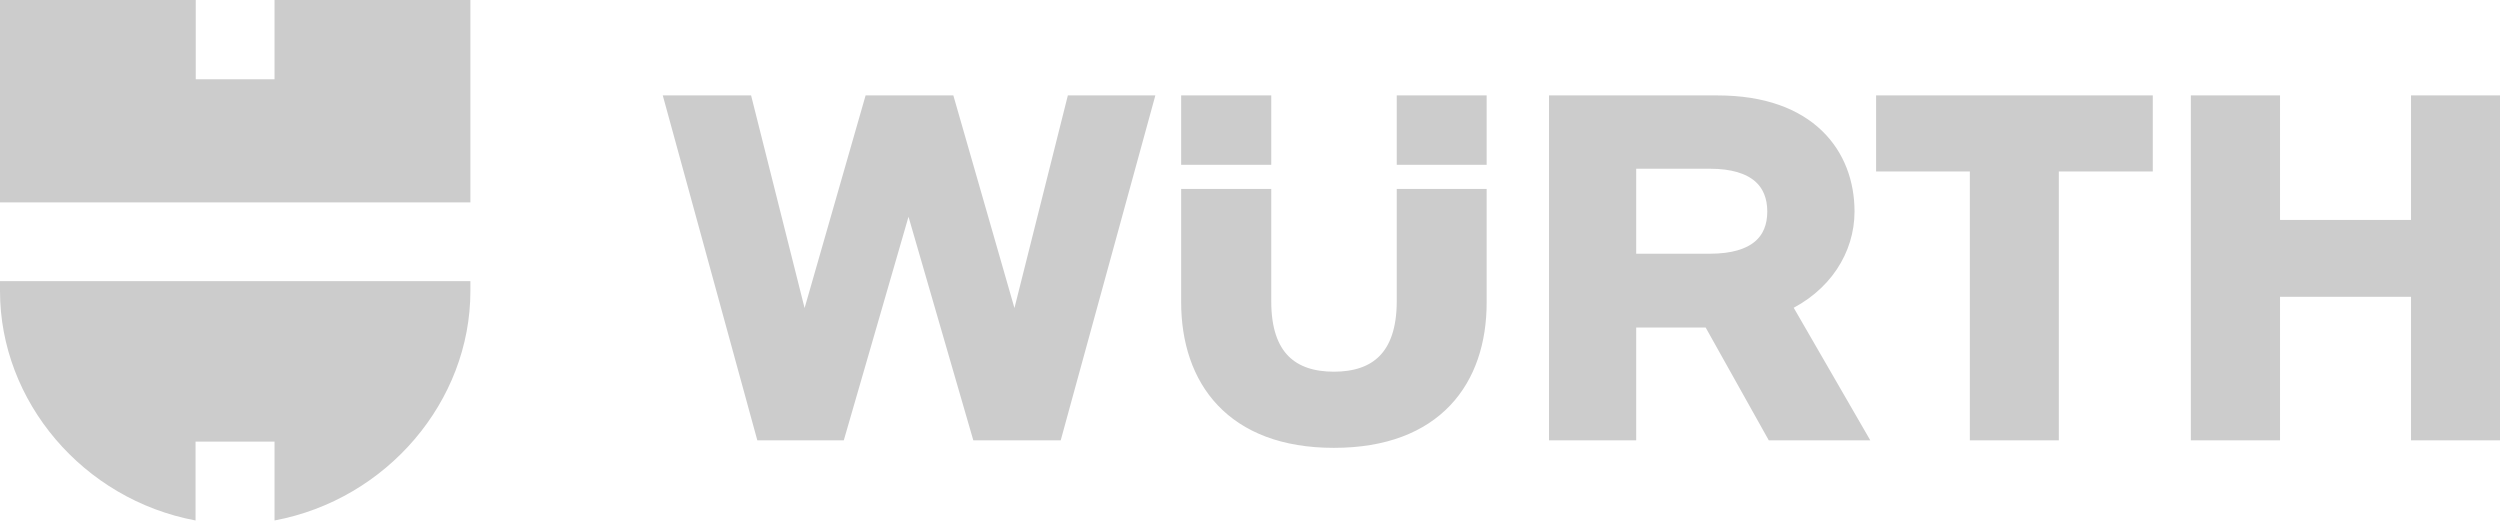 <svg width="301" height="63" viewBox="0 0 301 63" fill="none" xmlns="http://www.w3.org/2000/svg">
<path d="M300 12.489V52.014H291.286V34.733H273.515V52.014H264.777V12.489H273.515V27.478H291.286V12.489H300V12.489ZM226.881 19.646H238.169V52.014H246.883V19.646H258.195V12.489H226.881V19.646V19.646ZM169.168 36.253C169.168 43.129 165.688 45.752 160.601 45.752C155.515 45.752 152.059 43.129 152.059 36.302V23.744H143.21V36.364C143.21 45.641 148.468 52.921 160.601 52.921C172.796 52.921 177.993 45.641 177.993 36.425V23.744H169.168V36.253V36.253ZM143.21 18.846H152.059V12.489H143.21V18.846ZM169.168 18.846H177.993V12.489H169.168V18.846ZM104.972 12.489L96.809 40.935L89.652 12.489H81.109L91.944 52.014H100.841L109.384 22.502L117.938 52.014H126.947L137.793 12.489H129.349L122.204 40.935L114.029 12.489H104.972V12.489ZM187.503 12.489H206.794C217.8 12.489 222.285 18.752 222.285 25.468C222.285 29.991 219.589 34.354 214.564 36.633L223.45 52.014H213.547L205.948 38.435H195.997V52.014H187.503V12.489V12.489ZM195.997 19.316V31.547H205.887C211.427 31.547 213.78 29.096 213.78 25.468C213.78 21.84 211.427 19.316 205.887 19.316H195.997V19.316Z" fill="#CCCCCC" stroke="#CCCCCC" stroke-width="2"/>
<path d="M56.635 24.365H0V0H23.568V9.547H33.054V0H56.635V24.365ZM33.054 53.166V62.665C46.597 60.128 56.635 48.313 56.635 35.052V35.027V33.85H0V35.027V35.052C0 48.313 9.976 60.128 23.544 62.665V53.166H33.054V53.166Z" fill="#CCCCCC"/>
</svg>

